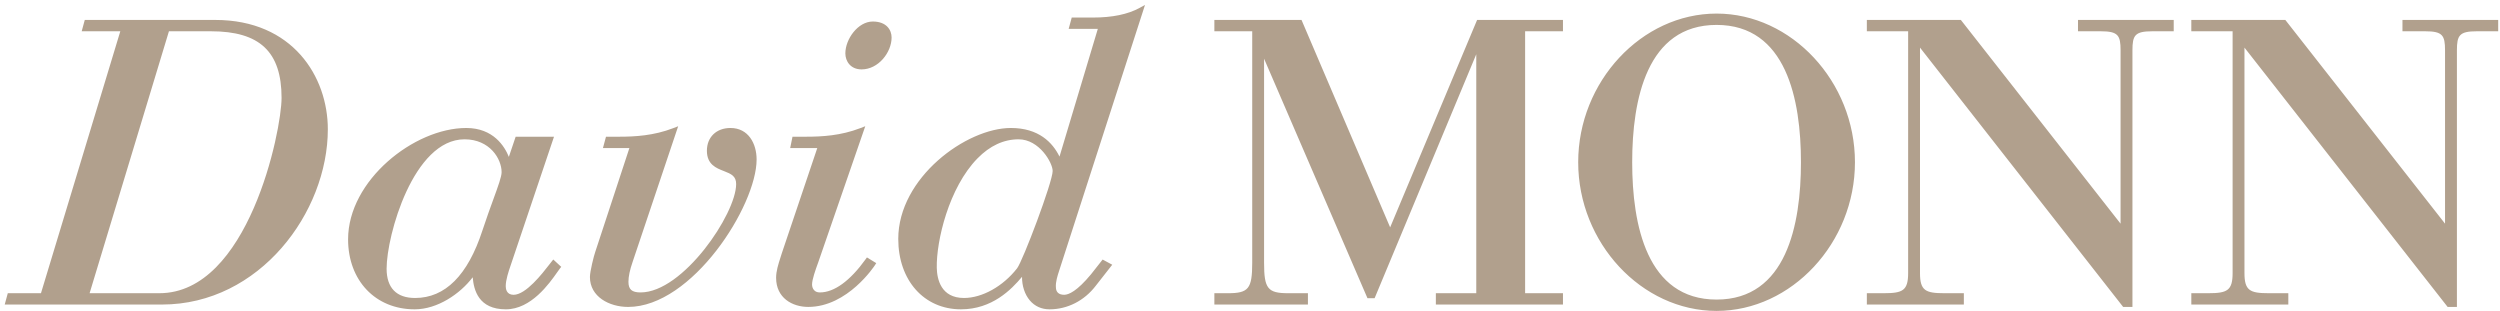 <?xml version="1.0" encoding="utf-8"?>
<!-- Generator: Adobe Illustrator 16.0.0, SVG Export Plug-In . SVG Version: 6.00 Build 0)  -->
<!DOCTYPE svg PUBLIC "-//W3C//DTD SVG 1.1//EN" "http://www.w3.org/Graphics/SVG/1.1/DTD/svg11.dtd">
<svg version="1.1" id="Layer_1" xmlns="http://www.w3.org/2000/svg" xmlns:xlink="http://www.w3.org/1999/xlink" x="0px" y="0px"
	 width="502.625px" height="62.508px" viewBox="0 0 502.625 62.508" enable-background="new 0 0 502.625 62.508"
	 xml:space="preserve">
<path fill="#B1A08D" d="M43.277,4.009H17.043l-0.617,2.279h7.762L8.237,58.949h-6.67l-0.619,2.279h31.609
	c19.655,0,33.354-18.57,33.354-35.236C65.911,15.404,58.828,4.009,43.277,4.009z M33.964,6.288h8.451
	c9.816,0,14.194,4.13,14.194,13.392c0,6.662-6.691,39.269-24.57,39.269H18.014L33.964,6.288z M110.9,52.592
	c-0.121,0.152-0.27,0.344-0.439,0.563c-1.415,1.83-4.73,6.115-7.211,6.115c-1.42,0-1.573-1.214-1.573-1.736
	c0-1.262,0.579-2.969,0.926-3.99l8.779-26.057h-7.709l-1.368,4.053c-0.842-2.096-3.104-5.808-8.563-5.808
	c-10.473,0-23.759,10.537-23.759,22.38c0,8.289,5.504,14.078,13.384,14.078c4.579,0,9.132-3.102,11.671-6.443
	c0.215,2.574,1.181,6.443,6.659,6.443c5.097,0,8.757-5.213,10.32-7.438c0.218-0.311,0.396-0.565,0.534-0.741l0.284-0.363l-1.6-1.475
	L110.9,52.592z M83.451,59.91c-3.744,0-5.724-2.037-5.724-5.889c0-6.686,5.387-26.012,15.666-26.012
	c5.086,0,7.455,3.941,7.455,6.605c0,0.896-0.686,2.779-1.635,5.385c-0.623,1.709-1.398,3.836-2.23,6.359
	C94.052,55.351,89.499,59.91,83.451,59.91z M152.116,32.059c0,9.32-12.969,29.65-25.833,29.65c-3.815,0-7.678-2.066-7.678-6.014
	c0-1.147,0.807-4.316,1.068-5.039l6.867-20.891h-5.318l0.612-2.279h2.633c3.181,0,6.962-0.205,10.887-1.721l0.993-0.384
	l-9.161,27.279c-0.563,1.633-0.837,2.938-0.837,3.996c0,1.537,0.685,2.137,2.44,2.137c8.536,0,19.213-15.793,19.213-21.781
	c0-1.589-0.943-2.033-2.482-2.627c-1.514-0.584-3.398-1.311-3.398-4.081c0-2.735,1.904-4.572,4.737-4.572
	C150.49,25.731,152.116,28.909,152.116,32.059z M179.256,7.542c0,2.964-2.635,6.41-6.033,6.41c-2.243,0-3.265-1.667-3.265-3.215
	c0-2.885,2.544-6.409,5.514-6.409C178.265,4.328,179.256,6.06,179.256,7.542z M174.299,51.754l1.869,1.147l-0.274,0.429
	c-0.054,0.084-5.451,8.377-13.39,8.377c-3.22,0-6.468-1.809-6.468-5.85c0-1.352,0.435-2.706,0.895-4.141l0.253-0.799l7.13-21.153
	h-5.449l0.466-2.279h2.74c3.181,0,6.962-0.205,10.887-1.721l1.004-0.388l-9.459,27.377c-0.553,1.525-1.24,3.425-1.24,4.461
	c0,0.162,0.044,1.578,1.576,1.578c2.87,0,6.048-2.303,9.189-6.662L174.299,51.754z M230.204,0.993l-1.103,0.603
	c-2.344,1.283-5.492,1.933-9.358,1.933h-4.271l-0.619,2.28h5.863l-7.702,25.675c-1.386-2.827-4.176-5.752-9.784-5.752
	c-8.938,0-22.635,9.991-22.635,22.3c0,8.336,5.185,14.158,12.606,14.158c6.254,0,10.141-3.982,12.279-6.537
	c-0.024,1.791,0.537,3.534,1.565,4.748c0.991,1.17,2.362,1.789,3.966,1.789c3.606,0,6.997-1.731,9.298-4.744l3.307-4.221
	l-1.932-1.041l-2.326,2.954c-2.828,3.413-4.501,4.13-5.407,4.13c-1.072,0-1.662-0.53-1.664-1.531
	c-0.079-1.037,0.352-2.367,0.583-3.082L230.204,0.993z M188.339,53.85c-0.109-5.395,2.416-16.12,8.184-22.006
	c2.492-2.544,5.273-3.834,8.265-3.834c4.158,0,6.849,4.73,6.849,6.367c0,2.207-6.007,18.106-7.157,19.576
	c-2.826,3.618-7.015,5.957-10.672,5.957C189.167,59.91,188.39,56.112,188.339,53.85z M296.972,4.009h17.263v2.279h-7.611v52.661
	h7.611v2.279h-25.556v-2.279h8.126V10.909l-20.438,49.041h-1.438l-0.13-0.301l-20.656-47.846v41.022
	c0,5.209,0.727,6.125,4.861,6.125h3.956v2.279h-18.811v-2.279h2.749c4.135,0,4.861-0.916,4.861-6.125V6.288h-7.61V4.009h17.521
	l17.819,41.702L296.972,4.009z M345.118,2.73c-15.081,0-27.822,13.686-27.822,29.887c0,16.202,12.741,29.891,27.822,29.891
	c15.08,0,27.82-13.688,27.82-29.891C372.938,16.417,360.198,2.73,345.118,2.73z M362.082,32.617
	c0,12.596-2.943,27.611-16.964,27.611c-14.022,0-16.966-15.016-16.966-27.611c0-12.595,2.943-27.608,16.966-27.608
	C359.139,5.009,362.082,20.022,362.082,32.617z M417.782,4.009h19.244v2.279h-4.303c-3.498,0-3.995,0.813-3.995,3.812v51.607h-1.868
	l-0.15-0.191L386.015,9.57v45.328c0,3.52,1.096,4.051,4.862,4.051h3.955v2.279H375.33v-2.279h3.44c3.767,0,4.862-0.531,4.862-4.051
	V6.288h-8.303V4.009h18.901l0.15,0.191l31.961,40.767V10.1c0-3-0.497-3.812-3.995-3.812h-4.565V4.009z M502.261,4.009v2.279h-4.304
	c-3.498,0-3.995,0.813-3.995,3.812v51.607h-1.867l-0.15-0.191L451.249,9.57v45.328c0,3.52,1.096,4.051,4.862,4.051h3.956v2.279
	h-19.502v-2.279h3.438c3.768,0,4.863-0.531,4.863-4.051V6.288h-8.302V4.009h18.901l0.15,0.191l31.959,40.766V10.1
	c0-3-0.497-3.812-3.995-3.812h-4.564V4.009H502.261z"/>
</svg>
